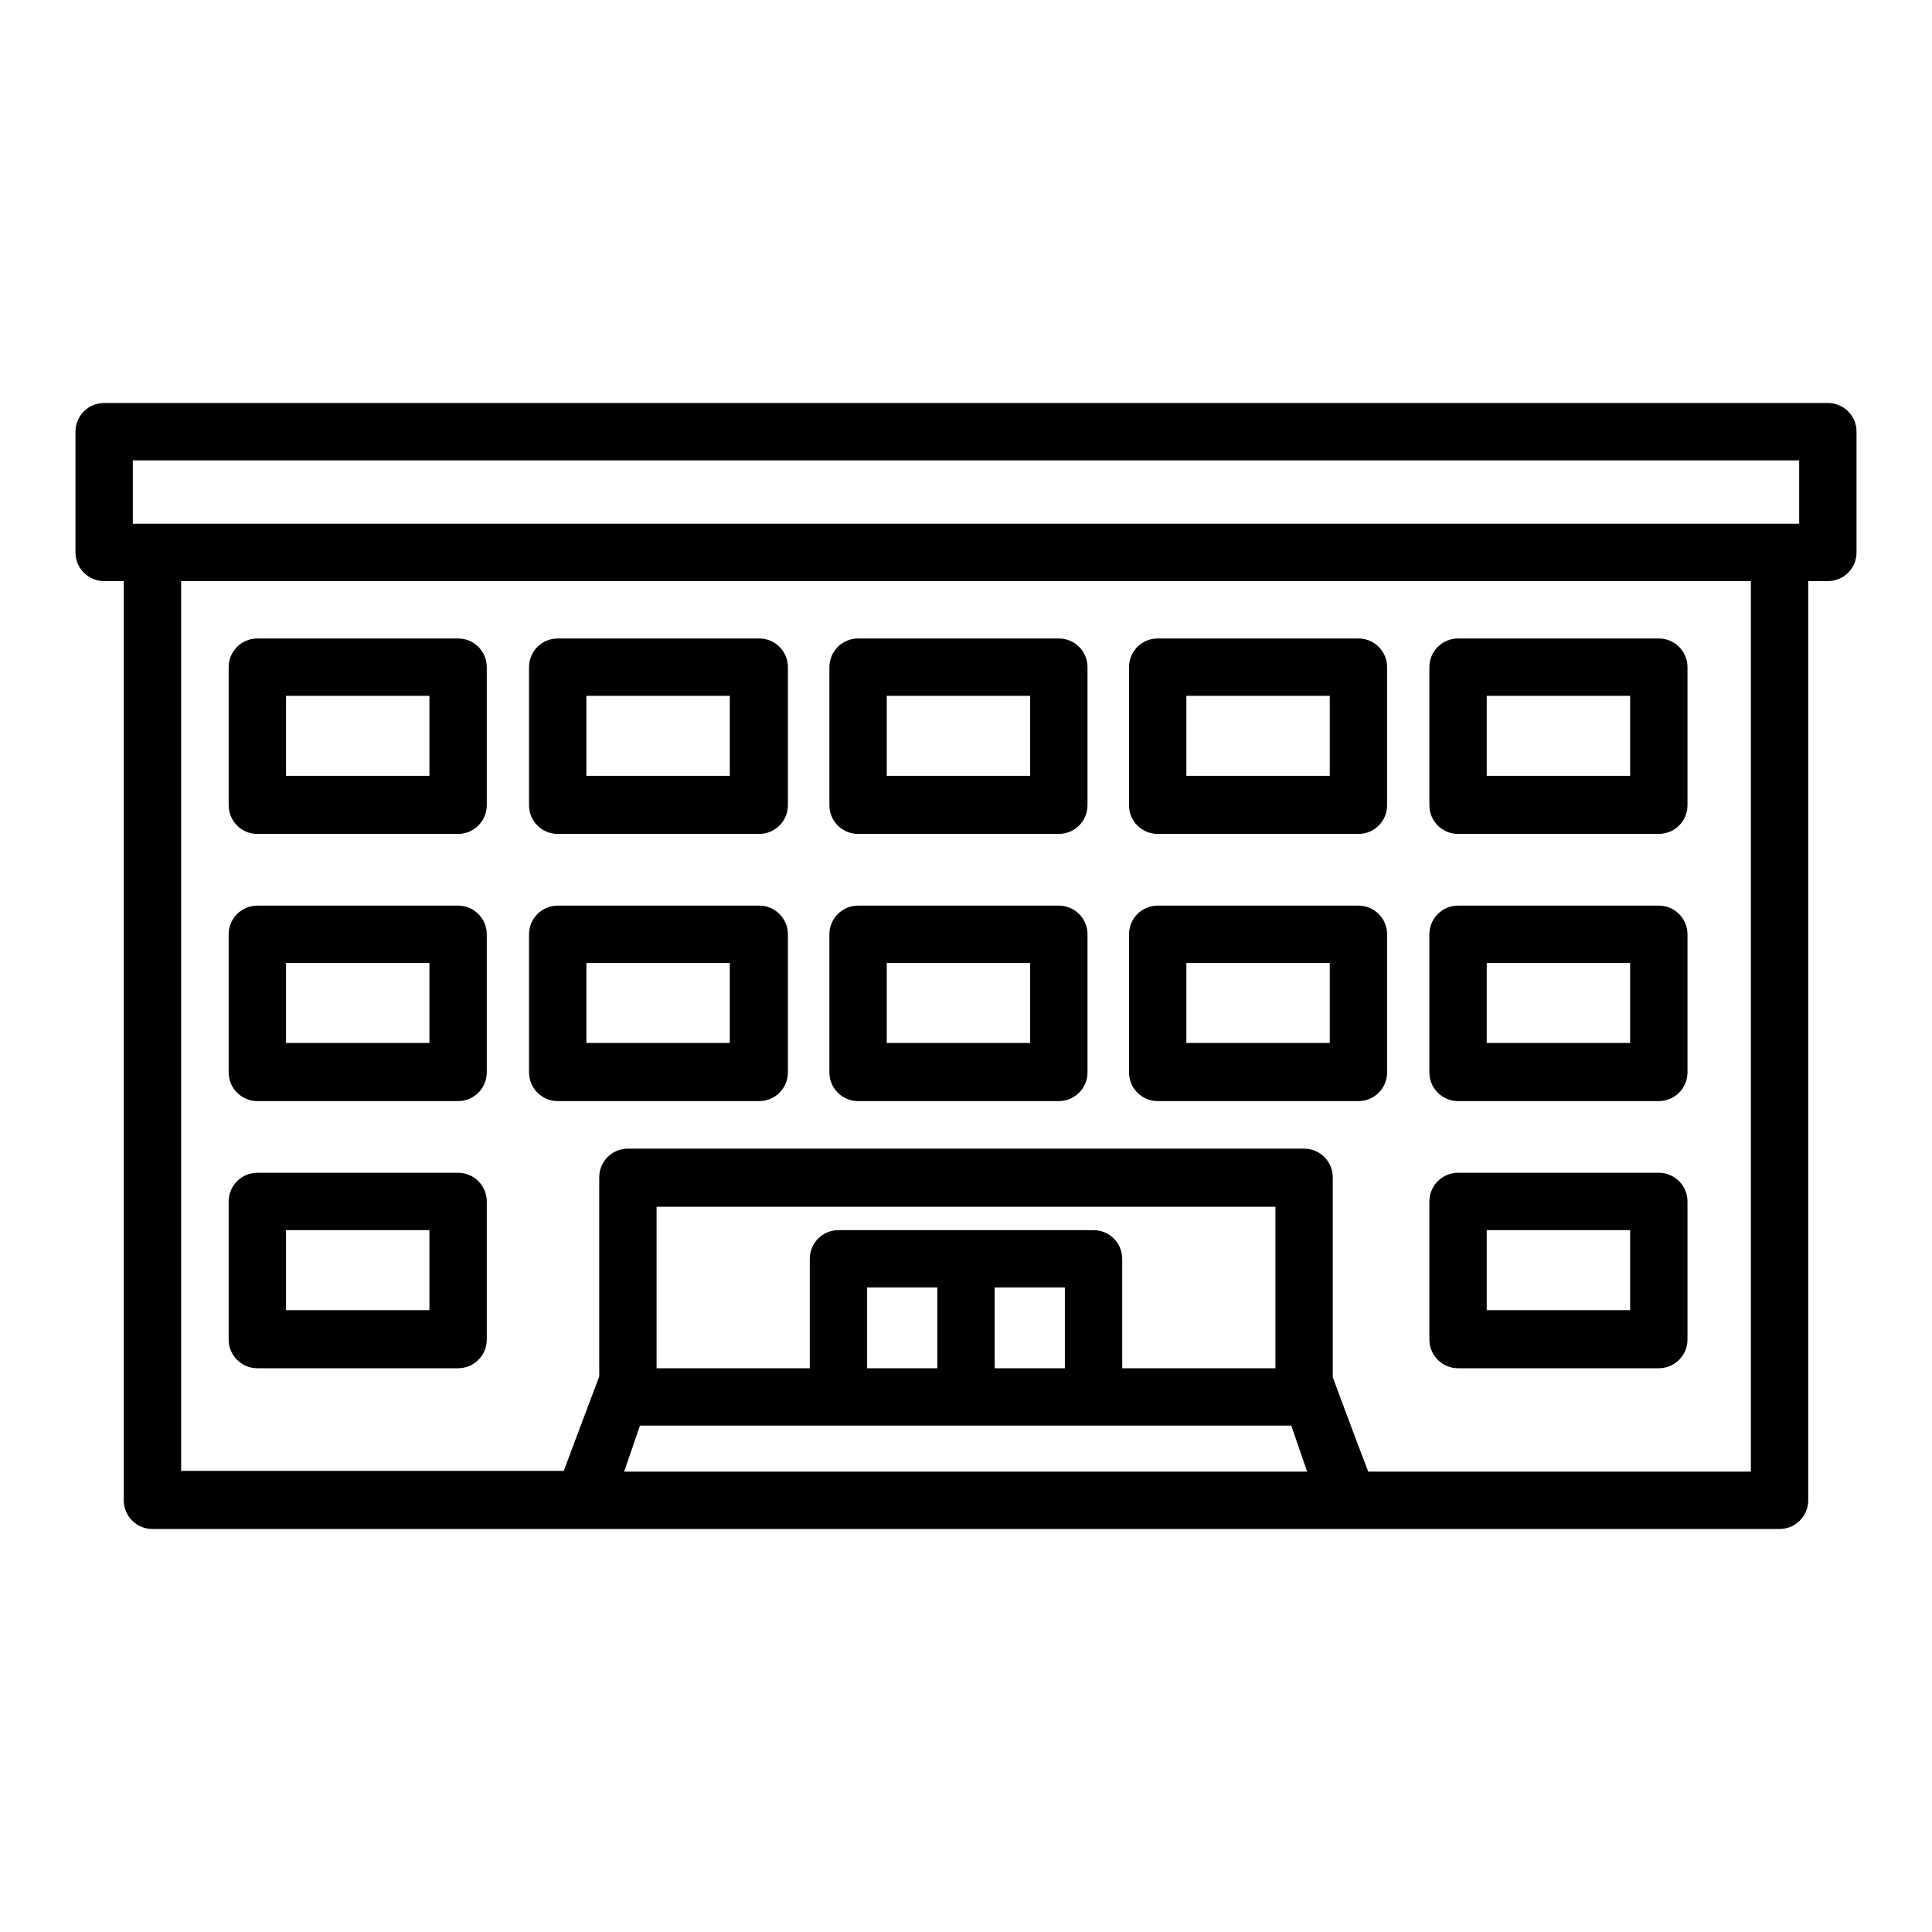 <?xml version="1.0" encoding="utf-8"?>
<!-- Svg Vector Icons : http://www.onlinewebfonts.com/icon -->
<!DOCTYPE svg PUBLIC "-//W3C//DTD SVG 1.1//EN" "http://www.w3.org/Graphics/SVG/1.1/DTD/svg11.dtd">
<svg version="1.1" xmlns="http://www.w3.org/2000/svg" xmlns:xlink="http://www.w3.org/1999/xlink" x="0px" y="0px" viewBox="0 0 256 256" enable-background="new 0 0 256 256" xml:space="preserve">
<g><g><g><g><path fill="#000000" d="M34.1,110.5h26.6c2.1,0,3.8-1.7,3.8-3.8V88.4c0-2.1-1.7-3.8-3.8-3.8H34.1c-2.1,0-3.8,1.7-3.8,3.8v18.3C30.3,108.8,32,110.5,34.1,110.5z M37.9,92.2h19v10.6h-19V92.2z"/><path fill="#000000" d="M73.9,110.5h26.7c2.1,0,3.8-1.7,3.8-3.8V88.4c0-2.1-1.7-3.8-3.8-3.8H73.9c-2.1,0-3.8,1.7-3.8,3.8v18.3C70.1,108.8,71.8,110.5,73.9,110.5z M77.7,92.2h19v10.6h-19V92.2z"/><path fill="#000000" d="M113.7,110.5h26.6c2.1,0,3.8-1.7,3.8-3.8V88.4c0-2.1-1.7-3.8-3.8-3.8h-26.6c-2.1,0-3.8,1.7-3.8,3.8v18.3C109.9,108.8,111.6,110.5,113.7,110.5z M117.5,92.2h19v10.6h-19V92.2z"/><path fill="#000000" d="M153.4,110.5H180c2.1,0,3.8-1.7,3.8-3.8V88.4c0-2.1-1.7-3.8-3.8-3.8h-26.6c-2.1,0-3.8,1.7-3.8,3.8v18.3C149.6,108.8,151.3,110.5,153.4,110.5z M157.2,92.2h19v10.6h-19V92.2z"/><path fill="#000000" d="M193.2,110.5h26.6c2.1,0,3.8-1.7,3.8-3.8V88.4c0-2.1-1.7-3.8-3.8-3.8h-26.6c-2.1,0-3.8,1.7-3.8,3.8v18.3C189.4,108.8,191.1,110.5,193.2,110.5z M197,92.2h19v10.6h-19V92.2L197,92.2z"/><path fill="#000000" d="M34.1,145.9h26.6c2.1,0,3.8-1.7,3.8-3.8v-18.3c0-2.1-1.7-3.8-3.8-3.8H34.1c-2.1,0-3.8,1.7-3.8,3.8v18.3C30.3,144.2,32,145.9,34.1,145.9z M37.9,127.6h19v10.6h-19V127.6z"/><path fill="#000000" d="M73.9,145.9h26.7c2.1,0,3.8-1.7,3.8-3.8v-18.3c0-2.1-1.7-3.8-3.8-3.8H73.9c-2.1,0-3.8,1.7-3.8,3.8v18.3C70.1,144.2,71.8,145.9,73.9,145.9z M77.7,127.6h19v10.6h-19V127.6z"/><path fill="#000000" d="M113.7,145.9h26.6c2.1,0,3.8-1.7,3.8-3.8v-18.3c0-2.1-1.7-3.8-3.8-3.8h-26.6c-2.1,0-3.8,1.7-3.8,3.8v18.3C109.9,144.2,111.6,145.9,113.7,145.9z M117.5,127.6h19v10.6h-19V127.6z"/><path fill="#000000" d="M153.4,145.9H180c2.1,0,3.8-1.7,3.8-3.8v-18.3c0-2.1-1.7-3.8-3.8-3.8h-26.6c-2.1,0-3.8,1.7-3.8,3.8v18.3C149.6,144.2,151.3,145.9,153.4,145.9z M157.2,127.6h19v10.6h-19V127.6z"/><path fill="#000000" d="M193.2,145.9h26.6c2.1,0,3.8-1.7,3.8-3.8v-18.3c0-2.1-1.7-3.8-3.8-3.8h-26.6c-2.1,0-3.8,1.7-3.8,3.8v18.3C189.4,144.2,191.1,145.9,193.2,145.9z M197,127.6h19v10.6h-19V127.6L197,127.6z"/><path fill="#000000" d="M34.1,181.3h26.6c2.1,0,3.8-1.7,3.8-3.8v-18.3c0-2.1-1.7-3.8-3.8-3.8H34.1c-2.1,0-3.8,1.7-3.8,3.8v18.3C30.3,179.6,32,181.3,34.1,181.3z M37.9,163h19v10.6h-19V163z"/><path fill="#000000" d="M193.2,181.3h26.6c2.1,0,3.8-1.7,3.8-3.8v-18.3c0-2.1-1.7-3.8-3.8-3.8h-26.6c-2.1,0-3.8,1.7-3.8,3.8v18.3C189.4,179.6,191.1,181.3,193.2,181.3z M197,163h19v10.6h-19V163L197,163z"/><path fill="#000000" d="M242.2,53.4H13.8c-2.1,0-3.8,1.7-3.8,3.8v16c0,2.1,1.7,3.8,3.8,3.8h2.6v121.8c0,2.1,1.7,3.8,3.8,3.8h215.6c2.1,0,3.8-1.7,3.8-3.8V77h2.6c2.1,0,3.8-1.7,3.8-3.8v-16C246,55.1,244.3,53.4,242.2,53.4z M17.6,61h220.8v8.4H17.6V61z M169,181.3h-20.3v-14.5c0-2.1-1.7-3.8-3.8-3.8h-33.8c-2.1,0-3.8,1.7-3.8,3.8v14.5H87v-21.4h82V181.3L169,181.3z M114.9,181.3v-10.7h9.3v10.7H114.9z M131.8,170.6h9.3v10.7h-9.3V170.6z M82.7,195l2.1-6.1h86.3l2.1,6.1H82.7z M232,195h-50.7c0,0-1.4-3.6-4.7-12.5V156c0-2.1-1.7-3.8-3.8-3.8H83.2c-2.1,0-3.8,1.7-3.8,3.8v26.4c-2.5,6.6-4.7,12.5-4.7,12.5H24V77h208L232,195L232,195z"/></g></g><g></g><g></g><g></g><g></g><g></g><g></g><g></g><g></g><g></g><g></g><g></g><g></g><g></g><g></g><g></g></g></g>
</svg>